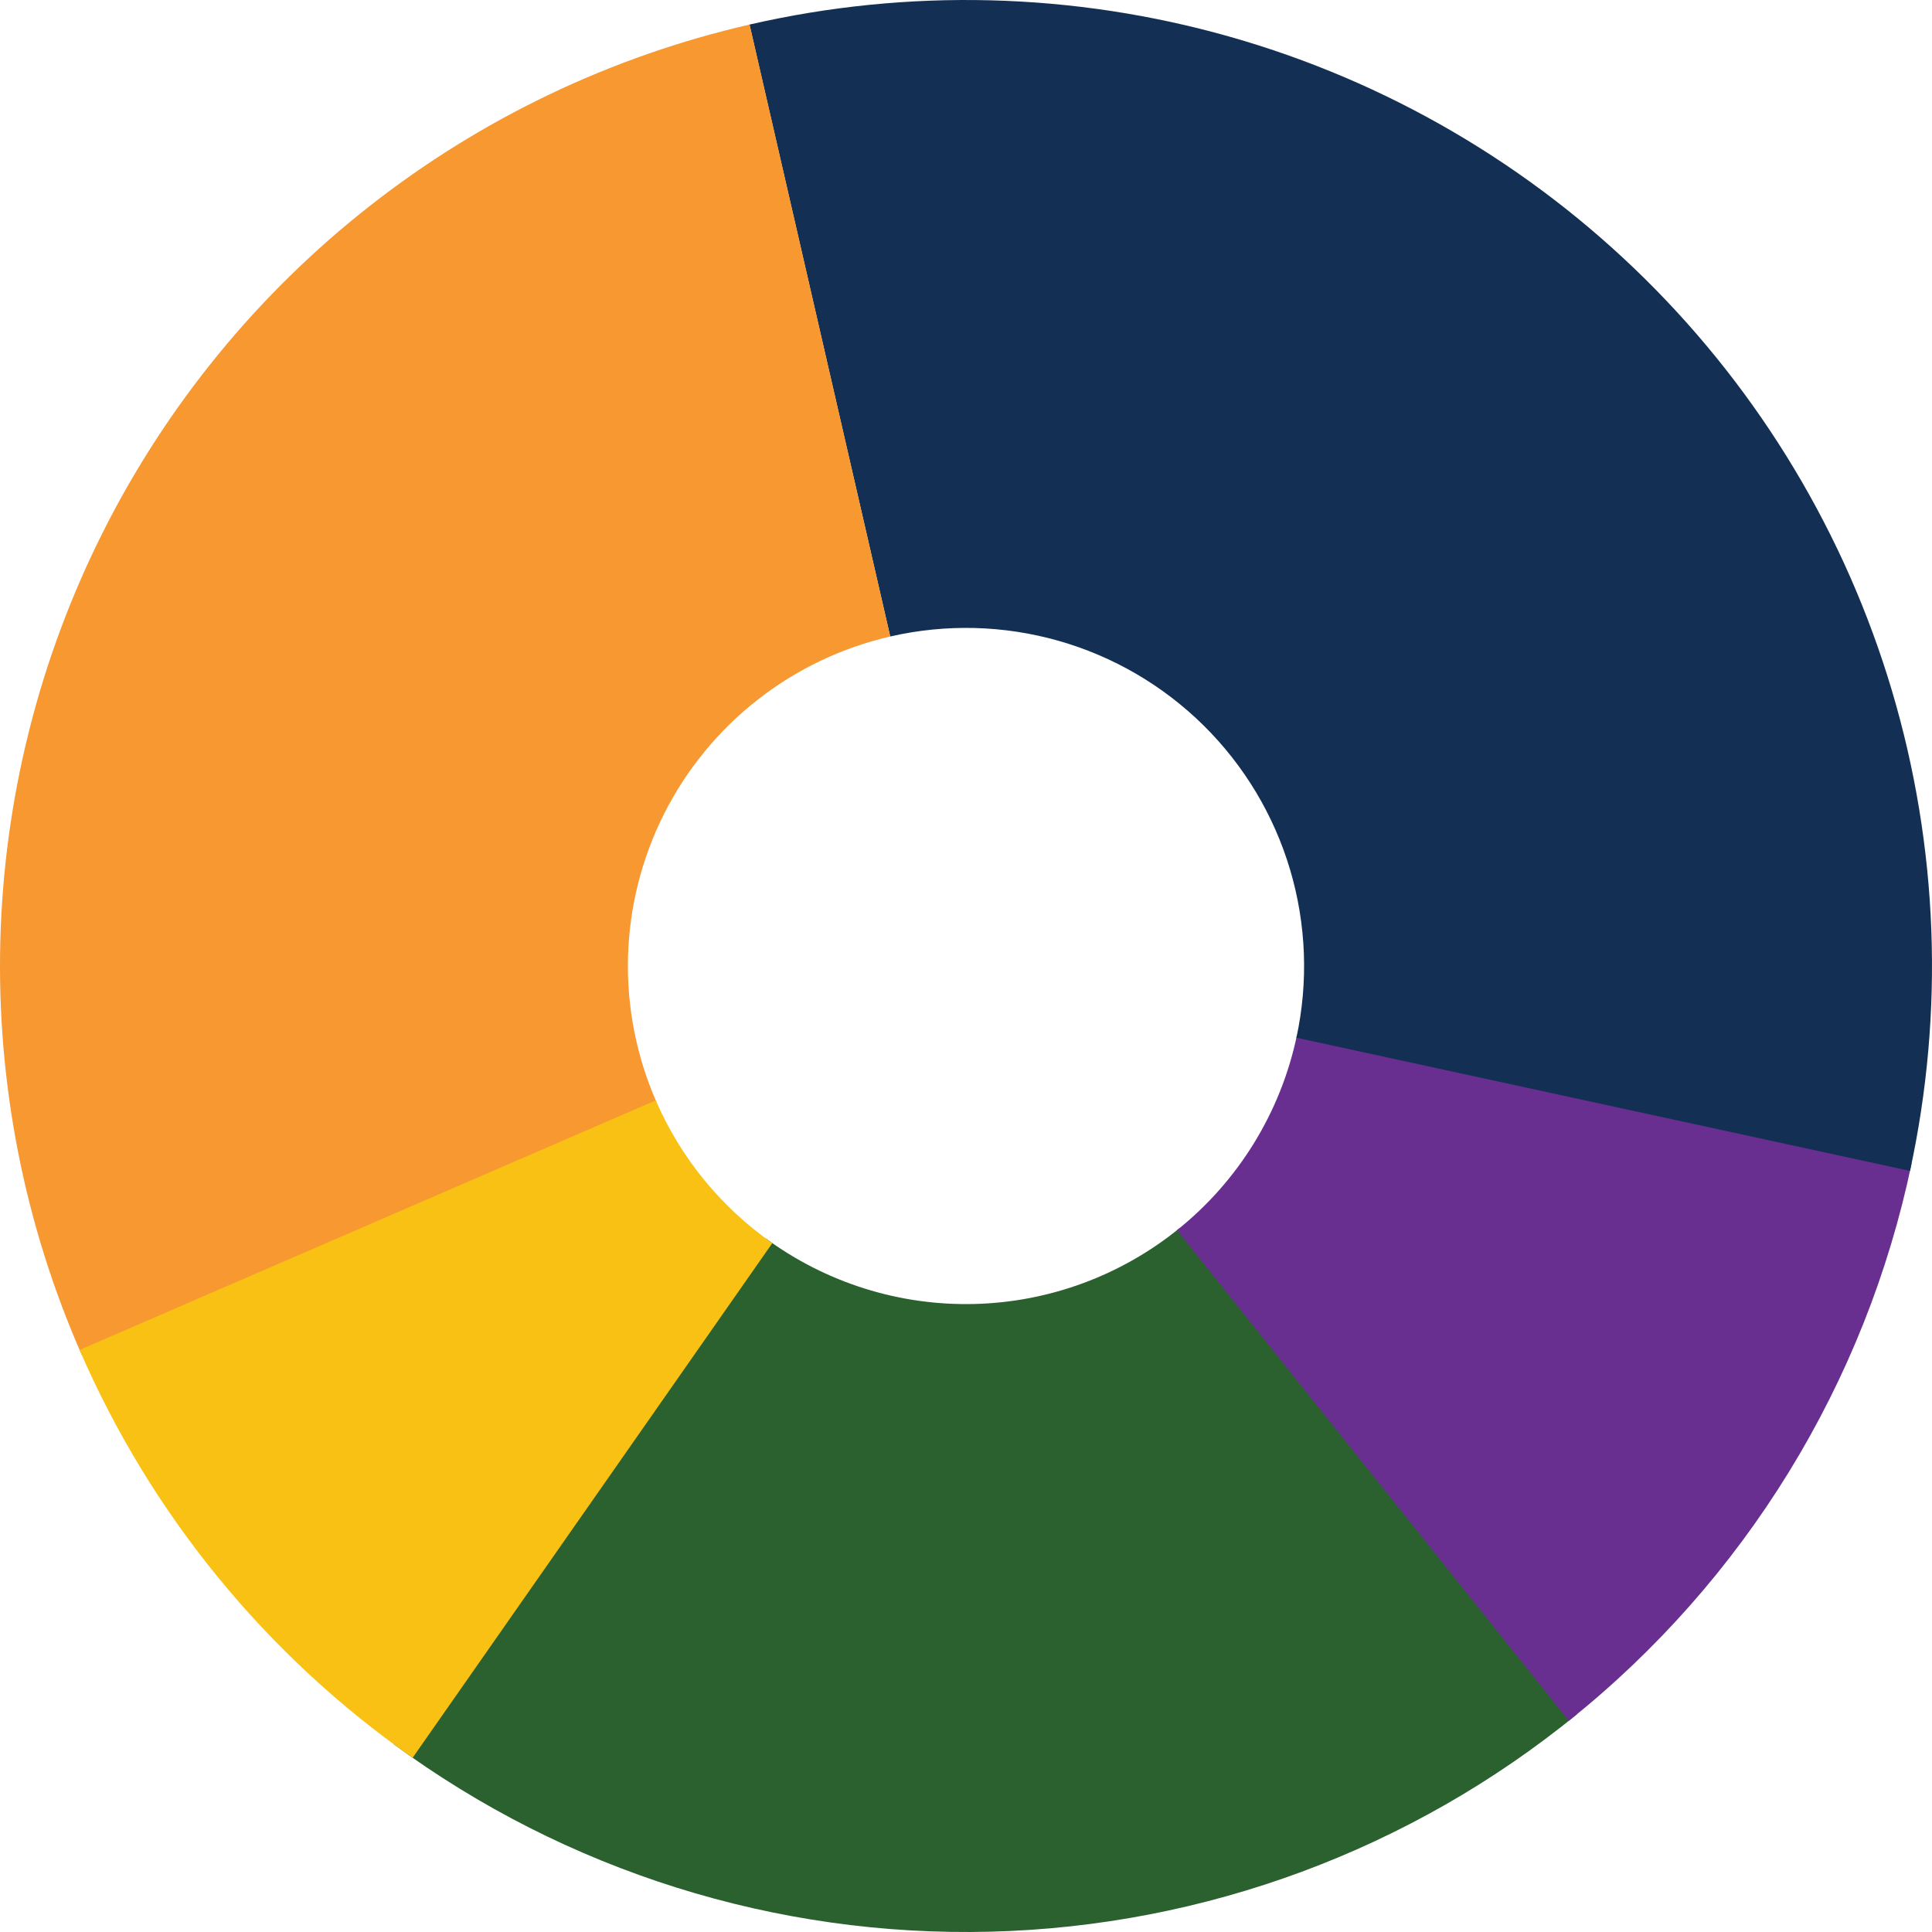 <?xml version="1.0" encoding="UTF-8"?> <svg xmlns="http://www.w3.org/2000/svg" width="500" height="500" viewBox="0 0 500 500" fill="none"> <path d="M408.177 443.598C365.212 478.701 311.791 498.516 256.327 499.92C200.863 501.324 146.508 484.238 101.822 451.353L198.138 320.474C213.778 331.983 232.802 337.963 252.214 337.472C271.627 336.981 290.324 330.046 305.362 317.759L408.177 443.598Z" fill="#2B602F"></path> <path d="M494.728 301.07C482.844 358.02 451.47 409.041 406.013 445.346L304.604 318.371C320.515 305.664 331.495 287.807 335.655 267.875L494.728 301.07Z" fill="#682F90"></path> <path d="M193.967 6.36C235.005 -3.078 277.763 -1.997 318.272 9.503C358.781 21.002 395.729 42.548 425.688 72.141C455.646 101.733 477.644 138.414 489.64 178.779C501.637 219.144 503.243 261.885 494.31 303.036L335.508 268.563C338.635 254.16 338.073 239.2 333.874 225.073C329.675 210.945 321.976 198.107 311.491 187.749C301.005 177.392 288.073 169.851 273.895 165.826C259.717 161.801 244.752 161.423 230.388 164.726L193.967 6.36Z" fill="#133054"></path> <path d="M21.164 350.668C6.346 316.983 -0.854 280.442 0.081 243.654C1.015 206.865 10.059 170.737 26.568 137.847C43.077 104.958 66.644 76.119 95.585 53.389C124.526 30.659 158.129 14.598 193.994 6.354L230.398 164.724C217.845 167.609 206.084 173.231 195.955 181.186C185.825 189.142 177.577 199.235 171.799 210.747C166.021 222.258 162.855 234.903 162.528 247.779C162.201 260.655 164.721 273.444 169.907 285.234L21.164 350.668Z" fill="#F79831"></path> <path d="M106.785 454.914C68.833 428.389 38.993 391.845 20.591 349.356L169.707 284.775C176.148 299.646 186.592 312.436 199.875 321.72L106.785 454.914Z" fill="#F9C113"></path> </svg> 